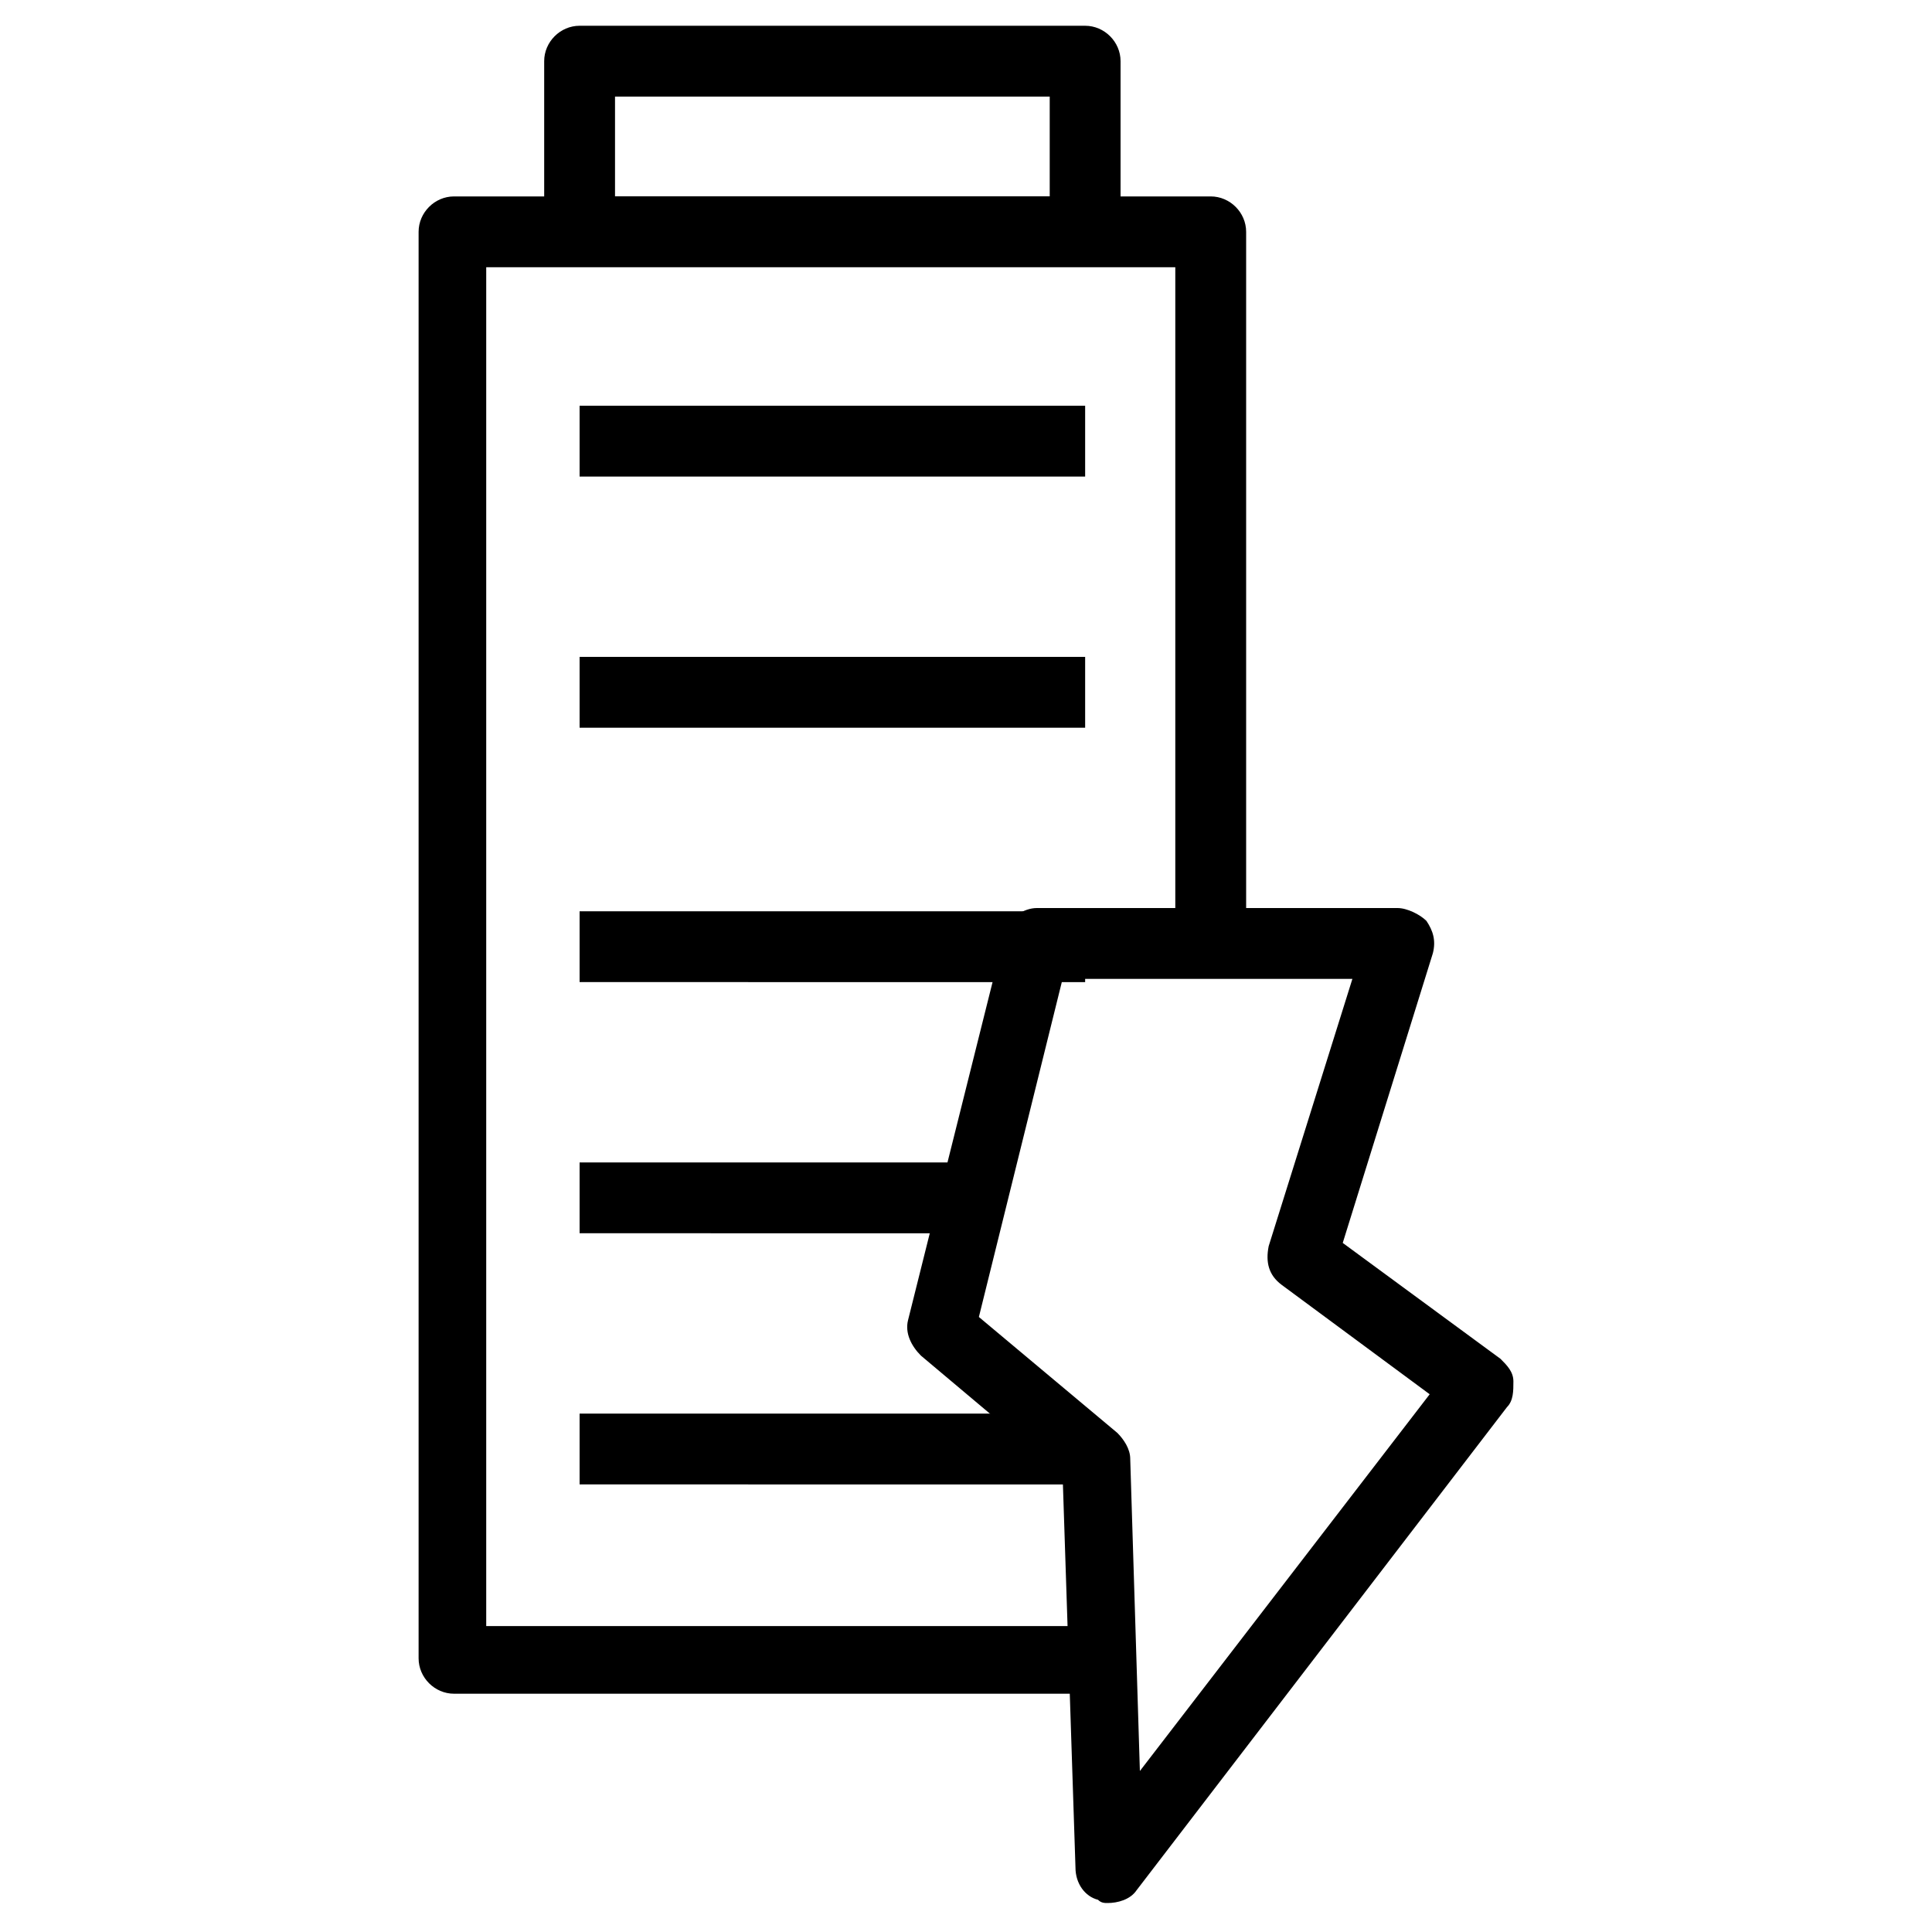 <?xml version="1.0" encoding="utf-8"?>
<!-- Generator: Adobe Illustrator 24.2.0, SVG Export Plug-In . SVG Version: 6.00 Build 0)  -->
<svg version="1.1" id="Livello_1" xmlns="http://www.w3.org/2000/svg" xmlns:xlink="http://www.w3.org/1999/xlink" x="0px" y="0px"
	 viewBox="0 0 60 60" style="enable-background:new 0 0 60 60;" xml:space="preserve">
<g>
	<path d="M34.4,59.1c-0.1,0-0.2,0-0.3-0.1c-0.4-0.1-0.7-0.5-0.7-1l-0.4-12.2l-4.4-3.7c-0.3-0.3-0.5-0.7-0.4-1.1l3-12
		c0.1-0.5,0.6-0.8,1-0.8h11.2c0.3,0,0.7,0.2,0.9,0.4c0.2,0.3,0.3,0.6,0.2,1l-2.8,9l4.9,3.6c0.2,0.2,0.4,0.4,0.4,0.7
		c0,0.3,0,0.6-0.2,0.8L35.3,58.7C35.1,59,34.7,59.1,34.4,59.1L34.4,59.1z M30.4,40.9l4.3,3.6c0.2,0.2,0.4,0.5,0.4,0.8l0.3,9.7
		l9-11.7l-4.6-3.4c-0.4-0.3-0.5-0.7-0.4-1.2l2.6-8.3H33L30.4,40.9z"/>
	<path d="M33.6,8.2H18c-0.6,0-1.1-0.5-1.1-1.1V1.9c0-0.6,0.5-1.1,1.1-1.1h15.7c0.6,0,1.1,0.5,1.1,1.1v5.2
		C34.7,7.8,34.2,8.2,33.6,8.2z M19.1,6.1h13.5V3H19.1V6.1z"/>
	<path d="M34.2,52.6H14.1c-0.6,0-1.1-0.5-1.1-1.1V7.2c0-0.6,0.5-1.1,1.1-1.1h23.5c0.6,0,1.1,0.5,1.1,1.1v22.2h-2.2l0-21.1H15.1v42.2
		h19L34.2,52.6z"/>
	<path d="M18,12.6h15.7v2.2H18V12.6z"/>
	<path d="M18,20.4h15.7v2.2H18V20.4z"/>
	<path d="M18,28.3h15.7v2.2H18V28.3z"/>
	<path d="M18,36.1h12.2v2.2H18V36.1z"/>
	<path d="M18,43.9h15.7v2.2H18V43.9z"/>
</g>
</svg>
